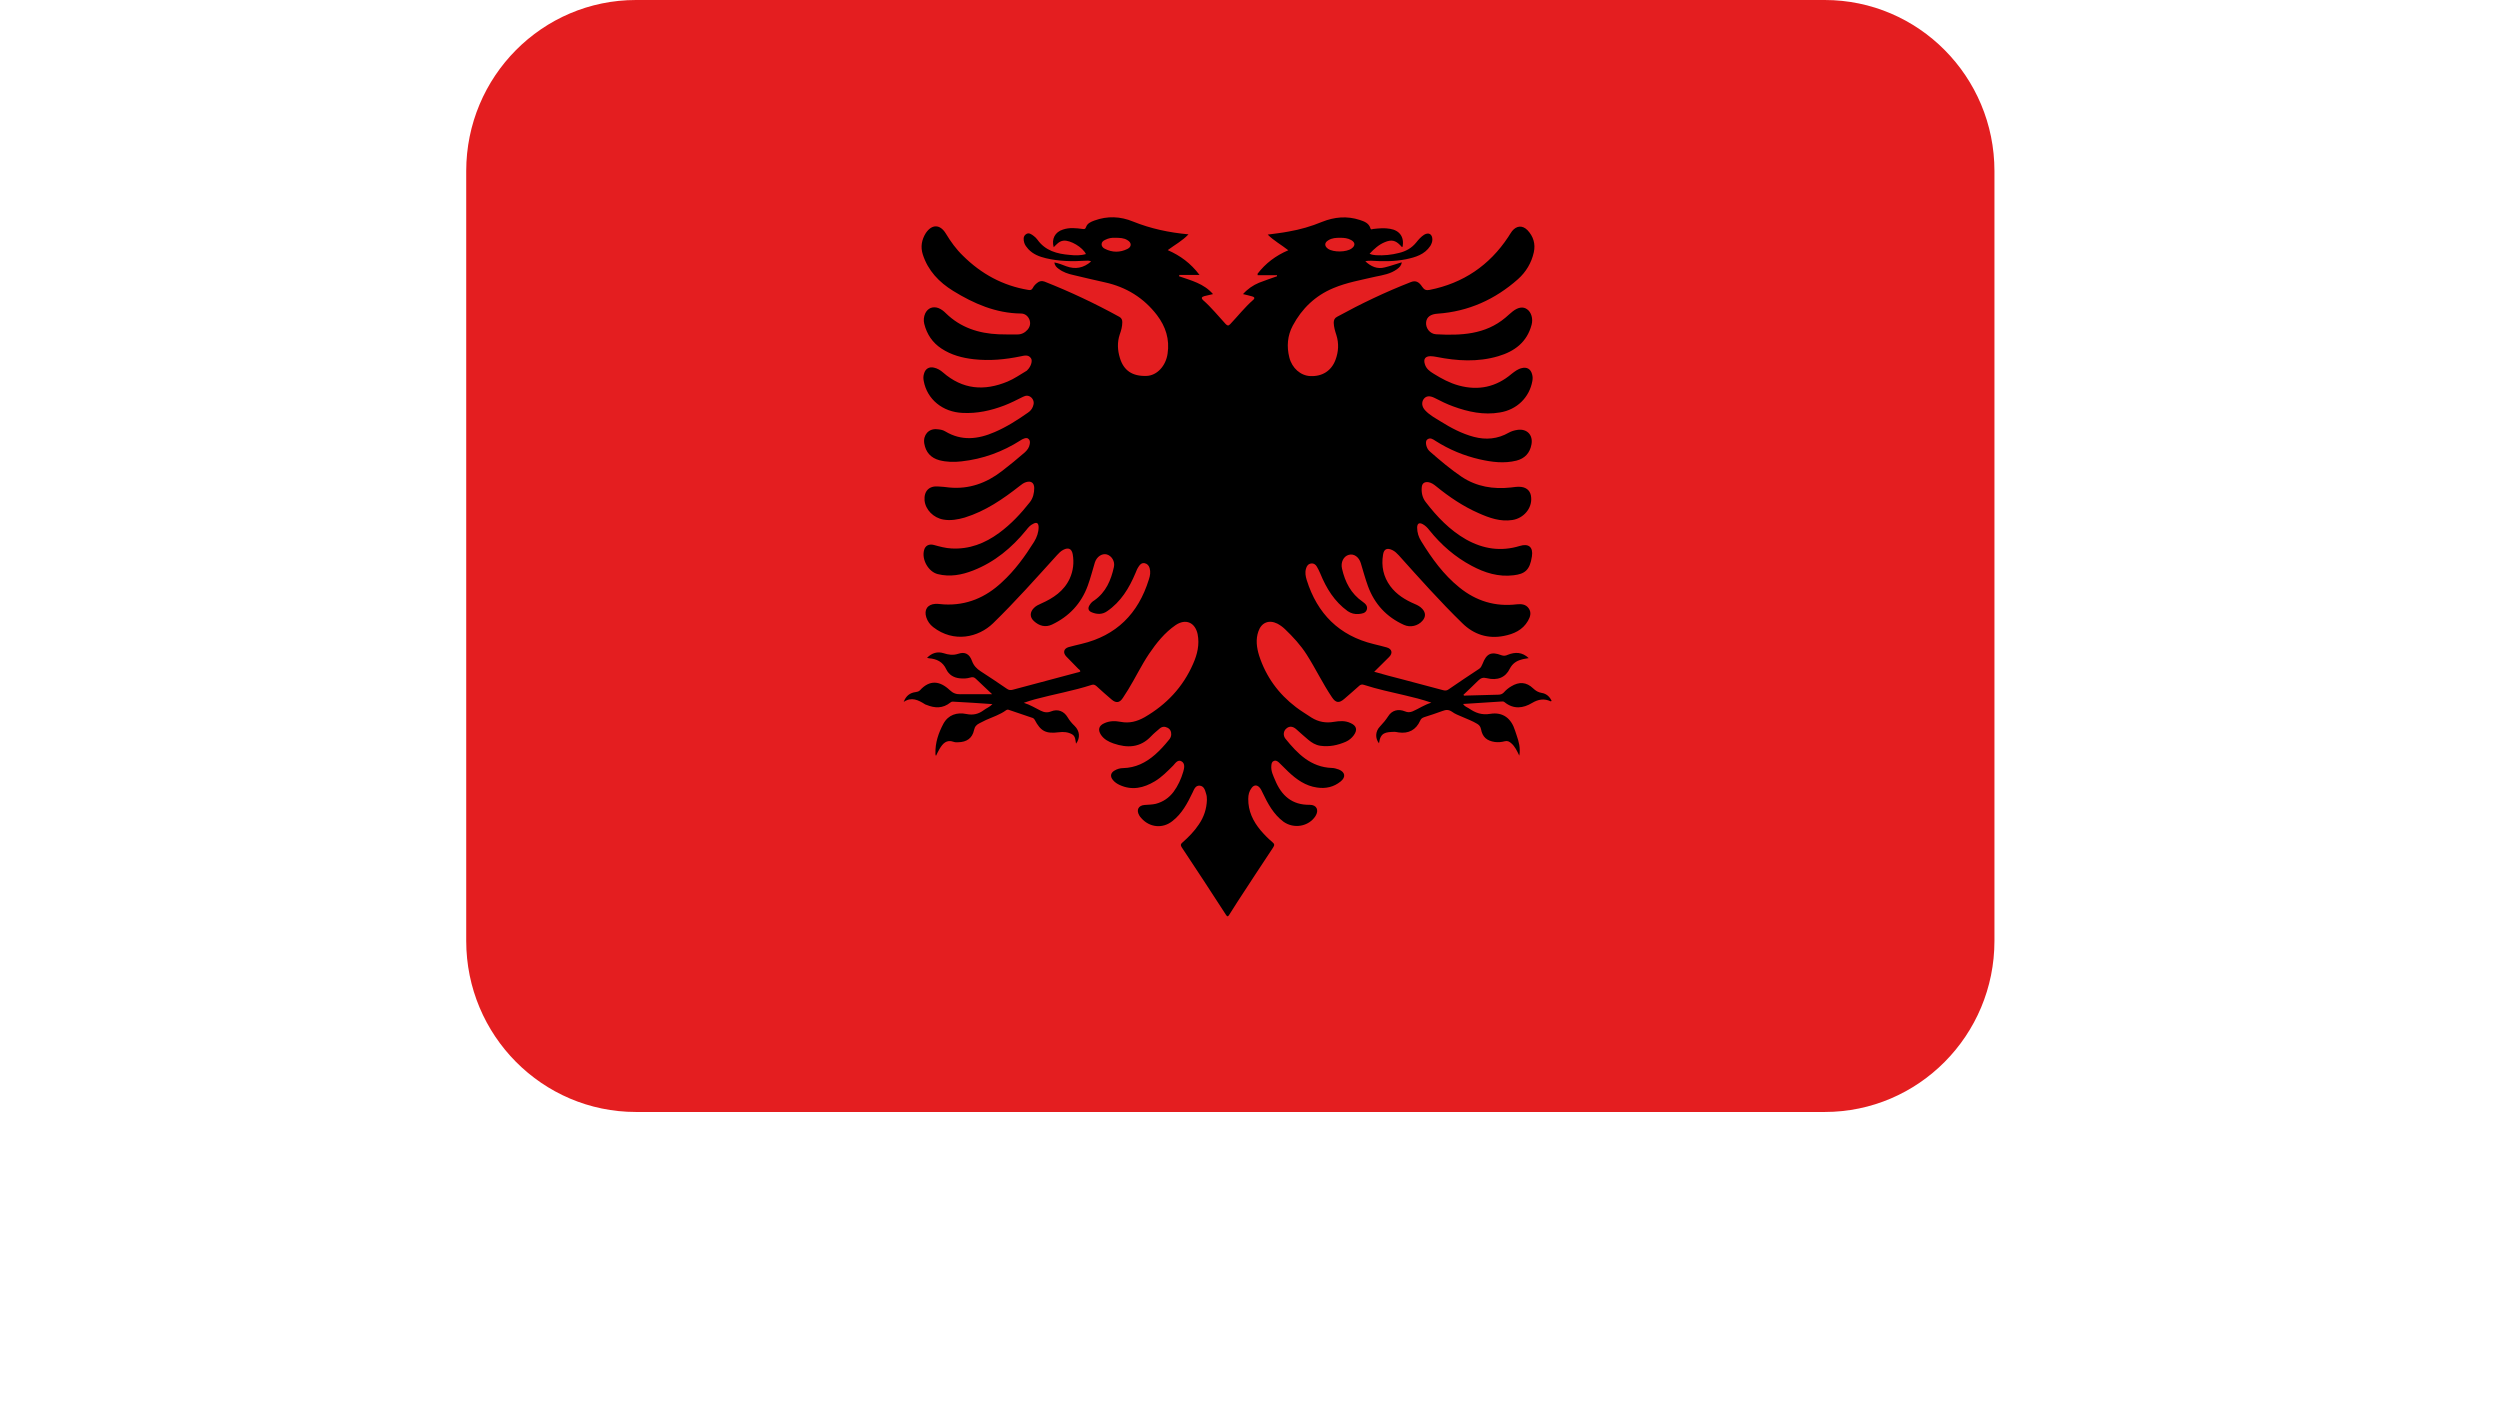 <?xml version="1.0" encoding="UTF-8"?>
<svg xmlns="http://www.w3.org/2000/svg" xmlns:xlink="http://www.w3.org/1999/xlink" width="71" zoomAndPan="magnify" viewBox="0 0 54 37.92" height="40" preserveAspectRatio="xMidYMid meet" version="1.0">
  <defs>
    <clipPath id="db5252ffe5">
      <path d="M 5.891 0 L 47.051 0 L 47.051 29.938 L 5.891 29.938 Z M 5.891 0 " clip-rule="nonzero"></path>
    </clipPath>
  </defs>
  <g clip-path="url(#db5252ffe5)">
    <path fill="#e41e20" d="M 42.473 0 L 10.469 0 C 7.945 0 5.898 2.062 5.898 4.605 L 5.898 25.332 C 5.898 27.875 7.945 29.938 10.469 29.938 L 42.473 29.938 C 44.996 29.938 47.043 27.875 47.043 25.332 L 47.043 4.605 C 47.043 2.062 44.996 0 42.473 0 Z M 42.473 0 " fill-opacity="1" fill-rule="nonzero"></path>
  </g>
  <path fill="#000000" d="M 34.855 18.656 C 34.762 18.641 34.691 18.598 34.625 18.535 C 34.441 18.359 34.246 18.348 34.031 18.48 C 33.957 18.523 33.891 18.578 33.832 18.645 C 33.793 18.684 33.754 18.699 33.699 18.703 L 32.812 18.727 C 32.789 18.727 32.762 18.742 32.746 18.707 C 32.879 18.578 33.016 18.453 33.148 18.32 C 33.215 18.254 33.277 18.234 33.371 18.258 C 33.664 18.332 33.883 18.238 33.996 18 C 34.066 17.867 34.172 17.793 34.309 17.758 C 34.367 17.738 34.43 17.734 34.504 17.719 C 34.328 17.551 34.137 17.551 33.941 17.629 C 33.883 17.656 33.832 17.664 33.77 17.641 C 33.492 17.535 33.367 17.598 33.262 17.871 C 33.238 17.922 33.219 17.977 33.168 18.008 C 32.895 18.188 32.621 18.371 32.348 18.559 C 32.301 18.594 32.258 18.598 32.199 18.582 C 31.828 18.48 31.453 18.387 31.082 18.285 C 30.844 18.227 30.609 18.16 30.344 18.086 C 30.488 17.941 30.621 17.816 30.746 17.688 C 30.852 17.582 30.82 17.469 30.68 17.43 C 30.562 17.395 30.445 17.371 30.328 17.34 C 29.398 17.113 28.812 16.523 28.527 15.617 C 28.496 15.516 28.477 15.414 28.508 15.309 C 28.527 15.238 28.566 15.184 28.641 15.172 C 28.711 15.16 28.77 15.199 28.801 15.258 C 28.836 15.312 28.863 15.379 28.891 15.438 C 29.055 15.84 29.273 16.195 29.629 16.453 C 29.723 16.516 29.816 16.539 29.922 16.531 C 30.012 16.523 30.113 16.512 30.145 16.414 C 30.176 16.312 30.102 16.25 30.031 16.199 C 29.719 15.984 29.559 15.672 29.477 15.309 C 29.438 15.141 29.516 14.977 29.66 14.938 C 29.797 14.898 29.934 14.996 29.984 15.164 C 30.047 15.371 30.102 15.578 30.176 15.781 C 30.352 16.262 30.676 16.613 31.145 16.824 C 31.316 16.902 31.523 16.852 31.641 16.715 C 31.734 16.613 31.734 16.496 31.641 16.395 C 31.586 16.332 31.512 16.293 31.438 16.262 C 31.18 16.152 30.945 16.008 30.777 15.781 C 30.59 15.527 30.531 15.242 30.582 14.934 C 30.605 14.777 30.695 14.742 30.836 14.812 C 30.902 14.844 30.953 14.895 31.004 14.949 C 31.562 15.57 32.117 16.195 32.715 16.777 C 33.023 17.082 33.406 17.207 33.836 17.121 C 34.098 17.07 34.34 16.965 34.484 16.715 C 34.547 16.605 34.582 16.492 34.504 16.379 C 34.426 16.266 34.305 16.258 34.184 16.27 C 33.605 16.34 33.09 16.184 32.637 15.816 C 32.211 15.473 31.895 15.035 31.609 14.57 C 31.539 14.461 31.5 14.336 31.5 14.203 C 31.504 14.09 31.555 14.062 31.652 14.113 C 31.723 14.152 31.777 14.207 31.828 14.273 C 32.145 14.668 32.52 14.996 32.969 15.234 C 33.32 15.422 33.691 15.539 34.098 15.488 C 34.395 15.453 34.535 15.355 34.59 14.98 C 34.629 14.727 34.5 14.625 34.262 14.699 C 33.754 14.855 33.277 14.781 32.816 14.523 C 32.379 14.273 32.035 13.914 31.73 13.516 C 31.641 13.402 31.609 13.258 31.625 13.109 C 31.637 13.012 31.695 12.973 31.793 12.98 C 31.879 12.992 31.945 13.039 32.008 13.09 C 32.363 13.379 32.738 13.633 33.156 13.816 C 33.445 13.945 33.742 14.051 34.066 14 C 34.367 13.953 34.594 13.688 34.57 13.398 C 34.562 13.234 34.465 13.129 34.301 13.109 C 34.207 13.098 34.117 13.113 34.023 13.125 C 33.551 13.176 33.105 13.105 32.703 12.84 C 32.402 12.637 32.125 12.402 31.852 12.164 C 31.828 12.145 31.809 12.121 31.789 12.094 C 31.73 11.996 31.719 11.871 31.773 11.832 C 31.855 11.77 31.93 11.828 31.996 11.871 C 32.363 12.105 32.762 12.27 33.184 12.367 C 33.512 12.441 33.84 12.484 34.172 12.402 C 34.398 12.344 34.535 12.199 34.578 11.965 C 34.625 11.711 34.457 11.535 34.199 11.574 C 34.117 11.586 34.039 11.609 33.969 11.648 C 33.668 11.82 33.355 11.848 33.027 11.762 C 32.703 11.676 32.41 11.52 32.129 11.344 C 31.984 11.254 31.836 11.176 31.719 11.051 C 31.621 10.949 31.613 10.828 31.68 10.738 C 31.746 10.656 31.84 10.648 31.973 10.715 C 32.133 10.797 32.297 10.879 32.469 10.941 C 32.875 11.09 33.293 11.18 33.727 11.105 C 34.188 11.031 34.523 10.699 34.602 10.258 C 34.613 10.195 34.613 10.137 34.594 10.074 C 34.559 9.938 34.457 9.875 34.32 9.91 C 34.211 9.934 34.129 10 34.043 10.066 C 33.625 10.422 33.148 10.523 32.621 10.379 C 32.375 10.312 32.16 10.195 31.945 10.062 C 31.836 9.996 31.742 9.926 31.707 9.801 C 31.664 9.668 31.719 9.59 31.859 9.59 C 31.914 9.59 31.965 9.598 32.02 9.609 C 32.574 9.719 33.133 9.754 33.684 9.59 C 34.121 9.461 34.457 9.215 34.582 8.742 C 34.625 8.582 34.574 8.402 34.457 8.324 C 34.352 8.25 34.219 8.27 34.074 8.383 C 34.008 8.434 33.945 8.496 33.879 8.551 C 33.332 9.012 32.676 9.035 32.012 9 C 31.84 8.992 31.723 8.828 31.742 8.672 C 31.758 8.531 31.867 8.457 32.051 8.445 C 32.883 8.387 33.598 8.062 34.215 7.516 C 34.43 7.324 34.578 7.078 34.641 6.793 C 34.691 6.566 34.629 6.363 34.469 6.195 C 34.332 6.059 34.176 6.074 34.055 6.223 C 34.016 6.273 33.988 6.328 33.953 6.379 C 33.445 7.148 32.738 7.625 31.836 7.805 C 31.738 7.824 31.691 7.801 31.637 7.723 C 31.543 7.578 31.453 7.547 31.332 7.594 C 30.652 7.859 29.988 8.176 29.348 8.527 C 29.277 8.562 29.254 8.617 29.254 8.691 C 29.258 8.805 29.289 8.91 29.324 9.016 C 29.398 9.246 29.383 9.473 29.301 9.691 C 29.191 9.984 28.945 10.141 28.621 10.125 C 28.363 10.113 28.133 9.914 28.059 9.625 C 27.984 9.328 28.008 9.035 28.152 8.766 C 28.398 8.305 28.758 7.961 29.242 7.758 C 29.605 7.605 29.992 7.539 30.375 7.449 C 30.582 7.406 30.789 7.375 30.965 7.242 C 31.023 7.199 31.074 7.152 31.086 7.062 C 30.922 7.109 30.777 7.164 30.629 7.199 C 30.422 7.254 30.254 7.172 30.105 7.035 C 30.156 7.02 30.207 7.02 30.262 7.02 C 30.574 7.039 30.887 7.043 31.199 6.98 C 31.457 6.926 31.699 6.855 31.855 6.621 C 31.887 6.566 31.91 6.512 31.91 6.449 C 31.91 6.305 31.812 6.246 31.688 6.32 C 31.602 6.375 31.535 6.453 31.473 6.531 C 31.352 6.68 31.195 6.766 31.016 6.809 C 30.809 6.863 30.602 6.883 30.391 6.871 C 30.332 6.867 30.281 6.859 30.219 6.832 C 30.344 6.699 30.469 6.586 30.629 6.52 C 30.809 6.445 30.918 6.469 31.051 6.609 C 31.066 6.625 31.078 6.656 31.109 6.645 C 31.156 6.383 31.031 6.203 30.77 6.16 C 30.617 6.133 30.469 6.148 30.32 6.164 C 30.293 6.168 30.254 6.195 30.242 6.145 C 30.199 6.004 30.074 5.961 29.957 5.922 C 29.613 5.809 29.273 5.84 28.941 5.973 C 28.648 6.094 28.352 6.18 28.039 6.234 C 27.855 6.27 27.672 6.289 27.477 6.316 C 27.645 6.484 27.844 6.59 28.031 6.738 C 27.691 6.883 27.418 7.09 27.203 7.371 L 27.207 7.41 L 27.727 7.41 L 27.727 7.438 C 27.562 7.496 27.402 7.551 27.242 7.613 C 27.082 7.68 26.938 7.777 26.812 7.918 C 26.902 7.941 26.98 7.957 27.059 7.98 C 27.121 7.996 27.137 8.031 27.086 8.074 C 26.859 8.273 26.672 8.512 26.465 8.73 C 26.41 8.785 26.387 8.762 26.344 8.723 C 26.145 8.508 25.961 8.277 25.738 8.082 C 25.676 8.023 25.703 7.992 25.77 7.973 C 25.844 7.953 25.918 7.938 26.004 7.918 C 25.758 7.633 25.414 7.551 25.09 7.438 L 25.098 7.402 L 25.641 7.402 C 25.402 7.086 25.125 6.883 24.785 6.734 C 24.977 6.59 25.18 6.484 25.344 6.309 C 24.82 6.262 24.328 6.156 23.852 5.965 C 23.512 5.824 23.16 5.809 22.809 5.938 C 22.715 5.973 22.621 6.012 22.586 6.113 C 22.566 6.168 22.547 6.172 22.492 6.164 C 22.316 6.141 22.141 6.121 21.965 6.18 C 21.75 6.246 21.652 6.434 21.715 6.656 C 21.793 6.578 21.863 6.492 21.977 6.48 C 22.16 6.457 22.5 6.66 22.582 6.84 C 22.438 6.883 22.289 6.879 22.145 6.863 C 21.805 6.836 21.488 6.75 21.277 6.453 C 21.25 6.414 21.215 6.383 21.18 6.355 C 21.113 6.305 21.043 6.25 20.965 6.309 C 20.891 6.363 20.898 6.453 20.922 6.535 C 20.941 6.602 20.988 6.656 21.031 6.707 C 21.164 6.848 21.328 6.91 21.508 6.953 C 21.855 7.035 22.211 7.043 22.562 7.02 C 22.613 7.02 22.668 7.008 22.723 7.039 C 22.516 7.219 22.297 7.258 22.051 7.168 C 21.949 7.129 21.848 7.086 21.734 7.066 C 21.742 7.152 21.793 7.199 21.848 7.238 C 21.965 7.328 22.105 7.375 22.25 7.406 C 22.531 7.473 22.809 7.539 23.094 7.602 C 23.664 7.727 24.137 8.016 24.496 8.484 C 24.73 8.793 24.84 9.133 24.781 9.523 C 24.734 9.852 24.496 10.113 24.211 10.121 C 23.832 10.133 23.598 9.977 23.496 9.633 C 23.434 9.43 23.422 9.219 23.492 9.008 C 23.531 8.902 23.562 8.789 23.562 8.672 C 23.562 8.609 23.539 8.562 23.484 8.531 C 22.832 8.172 22.16 7.855 21.469 7.582 C 21.395 7.555 21.328 7.566 21.27 7.617 C 21.219 7.656 21.18 7.699 21.152 7.754 C 21.121 7.809 21.09 7.816 21.027 7.805 C 20.344 7.691 19.766 7.375 19.273 6.887 C 19.09 6.711 18.941 6.504 18.809 6.285 C 18.656 6.035 18.438 6.031 18.273 6.273 C 18.16 6.453 18.125 6.645 18.191 6.852 C 18.332 7.289 18.629 7.598 19.008 7.832 C 19.566 8.176 20.16 8.434 20.832 8.441 C 20.934 8.441 21.016 8.5 21.059 8.598 C 21.098 8.695 21.082 8.789 21.016 8.871 C 20.945 8.953 20.855 9.004 20.746 9.004 C 20.574 9.004 20.402 9.008 20.23 9 C 19.695 8.977 19.207 8.82 18.812 8.434 C 18.754 8.375 18.688 8.324 18.609 8.293 C 18.461 8.242 18.328 8.293 18.258 8.434 C 18.215 8.527 18.207 8.625 18.23 8.719 C 18.301 9 18.449 9.223 18.691 9.383 C 18.957 9.559 19.254 9.637 19.566 9.672 C 19.992 9.719 20.406 9.68 20.824 9.594 C 20.922 9.574 21.035 9.539 21.105 9.648 C 21.152 9.719 21.098 9.875 21.008 9.961 C 21 9.973 20.988 9.984 20.977 9.988 C 20.809 10.086 20.652 10.199 20.473 10.273 C 19.844 10.535 19.262 10.488 18.734 10.027 C 18.664 9.965 18.582 9.918 18.492 9.898 C 18.359 9.867 18.258 9.93 18.223 10.062 C 18.203 10.125 18.203 10.188 18.215 10.254 C 18.305 10.75 18.723 11.094 19.262 11.117 C 19.652 11.137 20.023 11.055 20.383 10.918 C 20.555 10.852 20.723 10.766 20.887 10.684 C 20.969 10.641 21.047 10.641 21.117 10.707 C 21.184 10.777 21.191 10.859 21.156 10.945 C 21.129 11.016 21.082 11.07 21.023 11.109 C 20.738 11.309 20.445 11.496 20.125 11.633 C 19.676 11.828 19.234 11.879 18.793 11.613 C 18.723 11.57 18.645 11.562 18.562 11.555 C 18.348 11.539 18.195 11.711 18.23 11.938 C 18.27 12.176 18.406 12.328 18.637 12.391 C 18.832 12.441 19.031 12.445 19.23 12.422 C 19.809 12.359 20.34 12.164 20.828 11.852 C 20.852 11.836 20.871 11.824 20.895 11.816 C 20.941 11.797 20.992 11.777 21.035 11.816 C 21.082 11.855 21.078 11.906 21.07 11.957 C 21.055 12.047 21.008 12.113 20.941 12.176 C 20.738 12.352 20.531 12.523 20.32 12.684 C 19.902 13.008 19.434 13.176 18.902 13.125 C 18.805 13.113 18.711 13.102 18.613 13.098 C 18.363 13.074 18.219 13.219 18.238 13.473 C 18.262 13.723 18.477 13.941 18.742 13.988 C 18.938 14.023 19.133 13.988 19.32 13.934 C 19.875 13.762 20.348 13.438 20.801 13.082 C 20.855 13.039 20.906 13 20.973 12.98 C 21.105 12.941 21.188 12.996 21.191 13.137 C 21.191 13.273 21.16 13.41 21.074 13.52 C 20.832 13.828 20.566 14.113 20.246 14.348 C 19.863 14.629 19.445 14.793 18.961 14.766 C 18.801 14.758 18.645 14.715 18.488 14.672 C 18.359 14.637 18.258 14.691 18.227 14.805 C 18.152 15.059 18.34 15.395 18.594 15.457 C 18.922 15.539 19.238 15.48 19.547 15.359 C 20.125 15.133 20.59 14.746 20.98 14.266 C 21.031 14.199 21.086 14.137 21.164 14.102 C 21.258 14.051 21.305 14.082 21.309 14.188 C 21.309 14.332 21.262 14.465 21.188 14.586 C 20.941 14.98 20.668 15.359 20.32 15.676 C 19.883 16.086 19.371 16.305 18.766 16.273 C 18.688 16.27 18.609 16.254 18.531 16.258 C 18.316 16.27 18.219 16.418 18.285 16.621 C 18.32 16.727 18.379 16.812 18.469 16.883 C 19.027 17.316 19.691 17.16 20.082 16.781 C 20.684 16.195 21.242 15.566 21.805 14.945 C 21.855 14.891 21.906 14.836 21.977 14.801 C 22.109 14.734 22.199 14.77 22.227 14.922 C 22.266 15.145 22.242 15.363 22.148 15.574 C 21.992 15.914 21.703 16.105 21.375 16.25 C 21.305 16.281 21.238 16.312 21.184 16.367 C 21.07 16.48 21.066 16.617 21.184 16.723 C 21.324 16.852 21.492 16.898 21.668 16.816 C 22.129 16.598 22.457 16.25 22.633 15.766 C 22.707 15.562 22.762 15.348 22.824 15.141 C 22.875 14.988 23.012 14.895 23.141 14.926 C 23.273 14.961 23.371 15.113 23.336 15.266 C 23.258 15.621 23.121 15.945 22.809 16.164 C 22.762 16.191 22.719 16.23 22.688 16.281 C 22.625 16.371 22.641 16.449 22.746 16.488 C 22.883 16.543 23.023 16.547 23.152 16.457 C 23.523 16.203 23.746 15.836 23.918 15.426 C 23.941 15.363 23.969 15.301 24.008 15.246 C 24.043 15.188 24.098 15.148 24.168 15.164 C 24.238 15.18 24.277 15.23 24.297 15.293 C 24.328 15.398 24.312 15.5 24.277 15.602 C 23.992 16.523 23.402 17.113 22.461 17.336 C 22.348 17.363 22.23 17.391 22.117 17.422 C 21.984 17.461 21.957 17.574 22.055 17.676 C 22.16 17.785 22.27 17.895 22.379 18.008 C 22.398 18.027 22.434 18.039 22.43 18.082 C 22.398 18.094 22.371 18.105 22.34 18.109 C 21.762 18.266 21.188 18.414 20.613 18.57 C 20.551 18.586 20.508 18.582 20.453 18.543 C 20.219 18.383 19.988 18.227 19.75 18.074 C 19.641 18.004 19.562 17.922 19.516 17.797 C 19.449 17.609 19.328 17.539 19.145 17.602 C 19.004 17.648 18.883 17.629 18.75 17.586 C 18.586 17.535 18.434 17.578 18.305 17.711 C 18.328 17.719 18.344 17.719 18.355 17.723 C 18.562 17.738 18.73 17.816 18.824 18.023 C 18.895 18.168 19.023 18.246 19.184 18.262 C 19.281 18.273 19.375 18.27 19.469 18.242 C 19.531 18.223 19.574 18.23 19.621 18.277 C 19.762 18.414 19.91 18.547 20.051 18.684 C 20.055 18.688 20.055 18.703 20.055 18.691 C 19.77 18.691 19.488 18.688 19.207 18.691 C 19.09 18.695 19.004 18.664 18.914 18.578 C 18.652 18.332 18.379 18.293 18.113 18.586 C 18.078 18.621 18.039 18.625 18 18.633 C 17.844 18.652 17.738 18.734 17.676 18.898 C 17.891 18.754 18.07 18.848 18.25 18.961 C 18.262 18.969 18.273 18.973 18.289 18.977 C 18.516 19.07 18.73 19.078 18.934 18.914 C 18.957 18.895 18.984 18.887 19.012 18.891 C 19.355 18.91 19.703 18.93 20.066 18.957 C 19.988 19.039 19.902 19.066 19.836 19.117 C 19.695 19.223 19.551 19.262 19.363 19.223 C 19.113 19.172 18.879 19.242 18.746 19.484 C 18.613 19.734 18.523 19.996 18.531 20.285 C 18.535 20.305 18.527 20.328 18.547 20.348 C 18.578 20.285 18.605 20.223 18.641 20.164 C 18.727 20.02 18.828 19.902 19.023 19.973 C 19.059 19.988 19.102 19.984 19.141 19.984 C 19.375 19.98 19.523 19.875 19.57 19.656 C 19.59 19.559 19.641 19.508 19.723 19.469 C 19.781 19.441 19.836 19.41 19.895 19.383 C 20.078 19.301 20.27 19.242 20.434 19.121 C 20.469 19.094 20.5 19.109 20.535 19.121 L 21.121 19.32 C 21.156 19.328 21.184 19.344 21.203 19.379 C 21.367 19.691 21.504 19.758 21.852 19.715 C 21.973 19.699 22.094 19.707 22.203 19.766 C 22.305 19.82 22.297 19.926 22.316 20.023 C 22.434 19.867 22.418 19.68 22.277 19.543 C 22.203 19.473 22.141 19.398 22.09 19.312 C 21.992 19.145 21.824 19.082 21.648 19.152 C 21.543 19.195 21.457 19.18 21.363 19.133 C 21.219 19.062 21.086 18.977 20.91 18.922 C 21.023 18.883 21.117 18.852 21.207 18.828 C 21.715 18.691 22.238 18.602 22.742 18.438 C 22.793 18.422 22.828 18.441 22.867 18.473 C 23 18.594 23.137 18.719 23.277 18.836 C 23.398 18.938 23.492 18.922 23.578 18.789 C 23.625 18.715 23.672 18.637 23.723 18.562 C 23.914 18.25 24.074 17.914 24.281 17.605 C 24.48 17.312 24.703 17.031 25 16.828 C 25.27 16.648 25.523 16.758 25.59 17.074 C 25.645 17.352 25.582 17.617 25.469 17.871 C 25.195 18.5 24.75 18.969 24.164 19.309 C 23.957 19.426 23.75 19.48 23.516 19.434 C 23.367 19.406 23.219 19.406 23.074 19.473 C 22.93 19.539 22.898 19.648 22.988 19.785 C 23.07 19.906 23.191 19.969 23.324 20.016 C 23.699 20.145 24.047 20.133 24.34 19.82 C 24.41 19.746 24.492 19.68 24.57 19.613 C 24.633 19.559 24.707 19.555 24.781 19.594 C 24.855 19.633 24.883 19.699 24.879 19.781 C 24.875 19.84 24.848 19.887 24.812 19.926 C 24.699 20.066 24.578 20.199 24.445 20.316 C 24.195 20.535 23.918 20.672 23.582 20.68 C 23.504 20.68 23.426 20.703 23.359 20.742 C 23.246 20.805 23.227 20.902 23.309 21 C 23.359 21.062 23.422 21.102 23.488 21.133 C 23.824 21.289 24.137 21.215 24.438 21.035 C 24.625 20.922 24.777 20.766 24.934 20.609 C 24.992 20.543 25.062 20.438 25.16 20.5 C 25.258 20.559 25.23 20.684 25.203 20.777 C 25.145 20.973 25.062 21.156 24.941 21.32 C 24.82 21.48 24.66 21.59 24.465 21.641 C 24.367 21.664 24.266 21.664 24.164 21.672 C 23.996 21.684 23.934 21.805 24.016 21.949 C 24.031 21.977 24.051 22.004 24.074 22.027 C 24.293 22.277 24.641 22.316 24.902 22.113 C 25.168 21.91 25.316 21.625 25.457 21.332 C 25.496 21.25 25.531 21.145 25.645 21.152 C 25.762 21.164 25.789 21.27 25.816 21.363 C 25.836 21.418 25.84 21.477 25.84 21.535 C 25.832 21.781 25.758 22 25.621 22.199 C 25.5 22.383 25.344 22.539 25.18 22.684 C 25.133 22.723 25.125 22.754 25.16 22.809 C 25.562 23.414 25.961 24.023 26.355 24.633 C 26.391 24.688 26.41 24.676 26.438 24.633 C 26.512 24.512 26.586 24.395 26.664 24.277 C 26.98 23.789 27.301 23.305 27.621 22.82 C 27.664 22.754 27.664 22.723 27.602 22.672 C 27.488 22.578 27.387 22.473 27.289 22.359 C 27.082 22.113 26.949 21.836 26.953 21.508 C 26.953 21.398 26.977 21.301 27.043 21.215 C 27.105 21.129 27.188 21.125 27.258 21.203 C 27.297 21.246 27.316 21.297 27.34 21.344 C 27.48 21.637 27.633 21.922 27.898 22.121 C 28.18 22.324 28.578 22.254 28.762 21.973 C 28.863 21.812 28.797 21.668 28.609 21.668 C 28.133 21.676 27.848 21.422 27.676 21.004 C 27.625 20.883 27.562 20.762 27.574 20.621 C 27.578 20.574 27.582 20.516 27.633 20.492 C 27.688 20.461 27.738 20.492 27.777 20.527 C 27.863 20.609 27.945 20.695 28.031 20.777 C 28.254 20.988 28.496 21.16 28.805 21.203 C 29.039 21.238 29.254 21.191 29.441 21.039 C 29.586 20.922 29.562 20.789 29.395 20.719 C 29.332 20.699 29.27 20.676 29.207 20.676 C 28.637 20.656 28.281 20.293 27.953 19.887 C 27.883 19.797 27.902 19.676 27.98 19.613 C 28.059 19.543 28.156 19.551 28.25 19.637 C 28.355 19.73 28.461 19.828 28.57 19.918 C 28.664 19.996 28.766 20.059 28.891 20.078 C 29.133 20.113 29.359 20.066 29.582 19.969 C 29.668 19.93 29.738 19.871 29.793 19.797 C 29.902 19.648 29.867 19.535 29.703 19.465 C 29.559 19.398 29.41 19.41 29.262 19.434 C 29.047 19.473 28.844 19.438 28.656 19.32 C 28.516 19.227 28.371 19.141 28.238 19.039 C 27.766 18.68 27.43 18.219 27.246 17.652 C 27.18 17.438 27.148 17.215 27.227 16.996 C 27.309 16.758 27.512 16.68 27.734 16.789 C 27.809 16.828 27.879 16.879 27.941 16.938 C 28.16 17.148 28.363 17.367 28.527 17.625 C 28.766 18 28.957 18.402 29.207 18.773 C 29.309 18.926 29.398 18.938 29.539 18.816 C 29.668 18.703 29.797 18.594 29.926 18.477 C 29.969 18.434 30.008 18.418 30.066 18.438 C 30.426 18.555 30.797 18.633 31.164 18.719 C 31.398 18.773 31.633 18.832 31.883 18.918 C 31.688 18.977 31.543 19.082 31.379 19.152 C 31.309 19.18 31.246 19.184 31.172 19.152 C 30.992 19.078 30.82 19.125 30.723 19.281 C 30.656 19.383 30.586 19.469 30.5 19.559 C 30.371 19.691 30.367 19.879 30.473 20.012 C 30.512 19.715 30.652 19.711 30.895 19.703 C 30.93 19.703 30.965 19.715 31 19.719 C 31.27 19.758 31.469 19.652 31.582 19.402 C 31.605 19.348 31.637 19.328 31.688 19.309 C 31.855 19.254 32.023 19.203 32.184 19.141 C 32.277 19.105 32.352 19.102 32.441 19.164 C 32.52 19.223 32.617 19.258 32.707 19.297 C 32.848 19.359 32.988 19.41 33.117 19.488 C 33.168 19.52 33.203 19.555 33.219 19.629 C 33.258 19.844 33.375 19.945 33.594 19.977 C 33.684 19.988 33.773 19.98 33.859 19.957 C 33.934 19.938 33.98 19.965 34.031 20.008 C 34.137 20.098 34.191 20.223 34.25 20.344 C 34.262 20.293 34.262 20.242 34.262 20.191 C 34.262 20.008 34.191 19.84 34.137 19.672 C 34.035 19.34 33.809 19.164 33.469 19.219 C 33.234 19.258 33.066 19.191 32.891 19.07 C 32.84 19.039 32.777 19.02 32.738 18.953 C 33.09 18.93 33.43 18.91 33.766 18.887 C 33.801 18.883 33.828 18.883 33.855 18.906 C 34.098 19.102 34.355 19.07 34.594 18.926 C 34.766 18.824 34.922 18.801 35.098 18.883 C 35.102 18.883 35.109 18.875 35.121 18.871 C 35.074 18.766 34.988 18.676 34.855 18.656 Z M 34.855 18.656 " fill-opacity="1" fill-rule="evenodd"></path>
  <path fill="#e41e20" d="M 29.109 6.469 C 29.207 6.406 29.316 6.402 29.43 6.402 C 29.531 6.402 29.633 6.41 29.727 6.465 C 29.836 6.527 29.84 6.617 29.734 6.691 C 29.594 6.793 29.246 6.797 29.102 6.699 C 29 6.629 29 6.531 29.109 6.469 Z M 23.699 6.703 C 23.5 6.801 23.293 6.801 23.094 6.699 C 23.043 6.676 23.004 6.633 23.004 6.574 C 23.008 6.512 23.051 6.48 23.102 6.457 C 23.191 6.41 23.289 6.398 23.352 6.402 C 23.5 6.402 23.605 6.406 23.699 6.465 C 23.816 6.531 23.82 6.645 23.699 6.703 Z M 23.699 6.703 " fill-opacity="1" fill-rule="evenodd"></path>
</svg>
